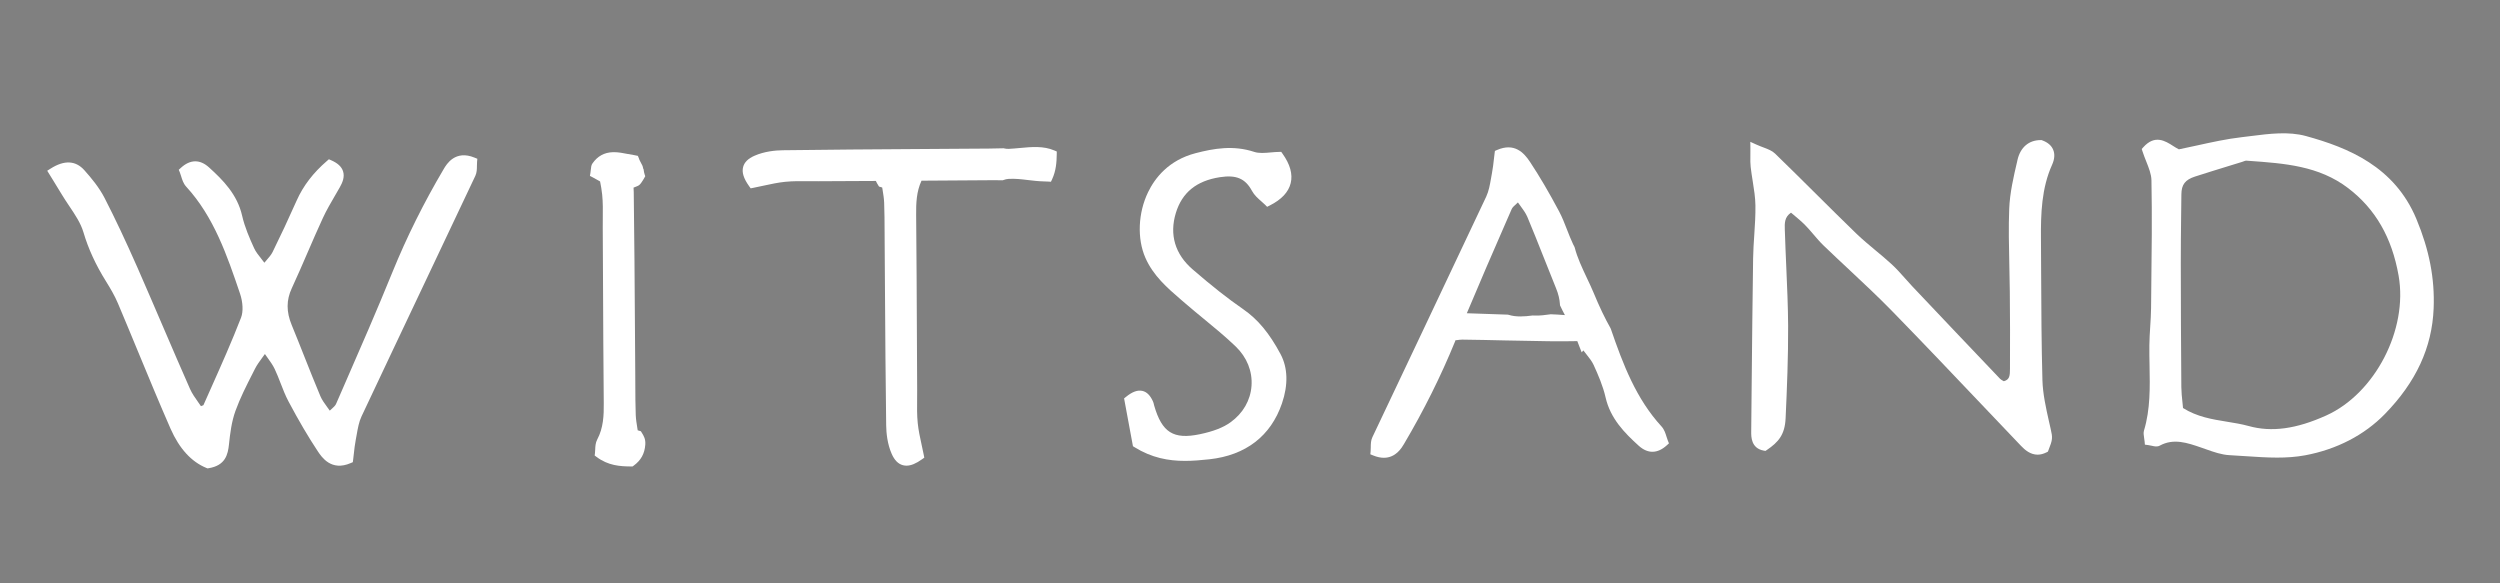 <?xml version="1.0" encoding="utf-8"?>
<!-- Generator: Adobe Illustrator 16.0.0, SVG Export Plug-In . SVG Version: 6.00 Build 0)  -->
<!DOCTYPE svg PUBLIC "-//W3C//DTD SVG 1.1//EN" "http://www.w3.org/Graphics/SVG/1.1/DTD/svg11.dtd">
<svg version="1.1" id="Layer_3" xmlns="http://www.w3.org/2000/svg" xmlns:xlink="http://www.w3.org/1999/xlink" x="0px" y="0px"
	 width="180px" height="42px" viewBox="0 0 180 42" enable-background="new 0 0 180 42" xml:space="preserve">
<rect x="0" y="0" width="180" height="42" fill="#808080" stroke="none"/>
<g>
	<defs>
		<rect id="SVGID_1_" x="3.402" y="9.599" width="171.831" height="24.127"/>
	</defs>
	<clipPath id="SVGID_2_">
		<use xlink:href="#SVGID_1_"  overflow="visible"/>
	</clipPath>
	<path clip-path="url(#SVGID_2_)" fill="#FFFFFF" d="M14.867,33.695l0.076,0.03l0.082-0.014c1.205-0.196,1.386-0.988,1.461-1.714
		c0.079-0.76,0.186-1.635,0.465-2.407c0.333-0.924,0.792-1.826,1.237-2.7l0.174-0.343c0.134-0.266,0.317-0.516,0.547-0.832
		c0.052-0.07,0.107-0.146,0.164-0.225c0.056,0.08,0.109,0.154,0.161,0.226c0.23,0.32,0.411,0.573,0.539,0.842
		c0.159,0.331,0.297,0.688,0.43,1.032c0.171,0.441,0.347,0.897,0.576,1.326c0.725,1.365,1.41,2.531,2.095,3.565
		c0.292,0.438,0.976,1.471,2.378,0.86l0.152-0.065l0.021-0.165c0.018-0.136,0.033-0.277,0.049-0.421
		c0.036-0.331,0.074-0.675,0.138-1.008c0.025-0.127,0.047-0.254,0.07-0.384c0.08-0.455,0.162-0.925,0.347-1.316
		c1.529-3.25,3.069-6.495,4.609-9.747c1.198-2.53,2.395-5.053,3.587-7.577c0.11-0.234,0.112-0.486,0.114-0.729
		c0.001-0.096,0.001-0.19,0.01-0.283l0.02-0.215l-0.2-0.082c-1.396-0.575-2.018,0.474-2.221,0.82
		c-1.426,2.411-2.665,4.9-3.682,7.399c-1.123,2.763-2.333,5.536-3.504,8.216l-0.571,1.309c-0.049,0.113-0.183,0.232-0.349,0.384
		c-0.032,0.028-0.064,0.058-0.098,0.089c-0.054-0.077-0.107-0.15-0.16-0.221c-0.216-0.296-0.401-0.55-0.515-0.818
		c-0.396-0.942-0.78-1.908-1.151-2.844c-0.302-0.763-0.604-1.525-0.916-2.283c-0.393-0.952-0.391-1.792,0.005-2.644
		c0.406-0.877,0.794-1.776,1.169-2.643c0.344-0.793,0.699-1.614,1.068-2.411c0.263-0.569,0.589-1.127,0.904-1.667
		c0.105-0.183,0.211-0.362,0.315-0.545c0.183-0.32,0.375-0.743,0.234-1.167c-0.108-0.325-0.385-0.58-0.848-0.783l-0.169-0.073
		l-0.139,0.12c-0.994,0.858-1.708,1.79-2.179,2.848c-0.599,1.345-1.167,2.56-1.736,3.712c-0.096,0.194-0.254,0.378-0.455,0.61
		c-0.044,0.051-0.088,0.104-0.136,0.158c-0.064-0.083-0.127-0.164-0.187-0.241c-0.242-0.306-0.434-0.548-0.554-0.811
		c-0.318-0.696-0.673-1.507-0.861-2.334c-0.348-1.529-1.37-2.558-2.386-3.479c-0.653-0.591-1.354-0.58-2.025,0.036l-0.151,0.138
		l0.078,0.188c0.034,0.084,0.063,0.177,0.092,0.273c0.076,0.25,0.164,0.534,0.362,0.749c2.001,2.178,2.952,4.969,3.879,7.706
		c0.211,0.621,0.241,1.296,0.076,1.724c-0.658,1.702-1.417,3.403-2.151,5.049c-0.188,0.42-0.375,0.837-0.56,1.258
		c-0.029,0.013-0.071,0.029-0.107,0.045c-0.023,0.009-0.046,0.018-0.071,0.028c-0.062-0.091-0.125-0.18-0.188-0.27
		c-0.233-0.329-0.453-0.641-0.602-0.978c-0.639-1.444-1.273-2.92-1.887-4.348c-0.617-1.434-1.254-2.921-1.896-4.383
		c-0.867-1.965-1.619-3.556-2.367-5.012c-0.39-0.76-0.953-1.435-1.453-1.996c-0.629-0.706-1.447-0.745-2.433-0.118l-0.243,0.154
		l0.466,0.756c0.203,0.328,0.39,0.63,0.572,0.936c0.171,0.286,0.36,0.568,0.543,0.841c0.428,0.637,0.832,1.239,1.027,1.898
		c0.35,1.187,0.882,2.343,1.625,3.535c0.309,0.497,0.626,1.031,0.859,1.585c0.488,1.152,0.967,2.311,1.445,3.468
		c0.755,1.825,1.536,3.714,2.343,5.556C12.913,32.303,13.781,33.253,14.867,33.695"/>
	<path clip-path="url(#SVGID_2_)" fill="#FFFFFF" d="M43.206,13.064c0.059,0.292,0.119,0.624,0.152,0.957
		c0.056,0.559,0.05,1.14,0.043,1.702c-0.002,0.228-0.005,0.455-0.003,0.682c0.007,1.252,0.013,2.506,0.019,3.765
		c0.013,2.91,0.026,5.912,0.054,8.862c0.009,0.86-0.021,1.771-0.471,2.614c-0.125,0.235-0.137,0.501-0.146,0.735
		c-0.003,0.085-0.006,0.168-0.016,0.245l-0.022,0.169l0.136,0.103c0.835,0.626,1.69,0.684,2.495,0.687l0.096,0.001l0.078-0.056
		c0.526-0.383,0.793-0.863,0.84-1.512c0.03-0.411-0.109-0.634-0.258-0.872l-0.059-0.096l-0.107-0.032
		c-0.042-0.011-0.083-0.023-0.122-0.036c-0.01-0.065-0.021-0.132-0.032-0.198c-0.047-0.292-0.097-0.595-0.109-0.897
		c-0.026-0.71-0.029-1.435-0.031-2.136l-0.003-0.692c-0.008-1.132-0.016-2.263-0.023-3.396c-0.021-3.221-0.042-6.552-0.087-9.82
		c-0.001-0.107-0.006-0.218-0.014-0.334c0.007-0.003,0.014-0.006,0.02-0.008c0.073-0.033,0.125-0.051,0.166-0.065
		c0.243-0.083,0.298-0.16,0.496-0.469c0.026-0.042,0.061-0.1,0.097-0.167l0.063-0.114l-0.042-0.122
		c-0.037-0.105-0.061-0.229-0.078-0.387l-0.015,0.001c-0.015-0.066-0.031-0.135-0.054-0.21l-0.016-0.043
		c-0.049-0.107-0.102-0.212-0.163-0.316c-0.039-0.064-0.067-0.133-0.09-0.211l-0.073-0.176l-0.174-0.035
		c-0.028-0.007-0.056-0.012-0.086-0.018c-0.156-0.021-0.315-0.052-0.475-0.084c-0.324-0.063-0.659-0.129-0.99-0.129
		c-0.027,0-0.051,0-0.083,0.002c-0.613,0.021-1.09,0.282-1.457,0.802c-0.091,0.127-0.104,0.268-0.12,0.43
		c-0.007,0.073-0.015,0.161-0.032,0.266l-0.035,0.208l0.188,0.098c0.094,0.049,0.188,0.103,0.286,0.157
		C43.031,12.968,43.118,13.017,43.206,13.064"/>
	<path clip-path="url(#SVGID_2_)" fill="#FFFFFF" d="M87.831,12.758c1.181-0.183,1.83,0.094,2.312,0.986
		c0.167,0.31,0.437,0.545,0.672,0.752c0.096,0.083,0.189,0.164,0.27,0.245l0.148,0.15l0.189-0.096
		c0.845-0.424,1.353-0.965,1.508-1.609c0.158-0.644-0.041-1.359-0.592-2.127l-0.088-0.124l-0.15,0.002
		c-0.197,0.001-0.405,0.021-0.605,0.038c-0.417,0.037-0.848,0.076-1.192-0.039c-1.496-0.495-2.913-0.248-4.221,0.093
		c-1.948,0.506-2.933,1.801-3.416,2.798c-0.726,1.494-0.804,3.352-0.199,4.732c0.566,1.294,1.582,2.171,2.564,3.018l0.301,0.258
		c0.438,0.38,0.894,0.754,1.334,1.116c0.776,0.638,1.579,1.298,2.31,2.001c0.804,0.777,1.207,1.781,1.134,2.828
		c-0.074,1.04-0.607,1.971-1.505,2.62c-0.522,0.381-1.25,0.663-2.223,0.865c-1.894,0.394-2.721-0.126-3.279-2.059
		c-0.008-0.025-0.014-0.054-0.02-0.08c-0.016-0.07-0.033-0.15-0.072-0.232c-0.197-0.432-0.444-0.677-0.755-0.748
		c-0.344-0.082-0.731,0.06-1.186,0.43l-0.135,0.109l0.638,3.442l0.109,0.068c1.241,0.771,2.443,0.989,3.641,0.989
		c0.583,0,1.165-0.052,1.75-0.115c2.621-0.285,4.424-1.675,5.228-4.021c0.459-1.341,0.425-2.567-0.1-3.551
		c-0.806-1.508-1.635-2.505-2.688-3.233c-1.111-0.766-2.271-1.68-3.647-2.872c-1.262-1.091-1.679-2.491-1.206-4.053
		C85.108,13.863,86.145,13.018,87.831,12.758"/>
	<path clip-path="url(#SVGID_2_)" fill="#FFFFFF" d="M119.632,30.708c-1.827-1.99-2.77-4.459-3.653-7.03l-0.022-0.049
		c-0.409-0.724-0.795-1.527-1.208-2.528c-0.147-0.354-0.315-0.711-0.495-1.089c-0.34-0.724-0.694-1.471-0.874-2.187l-0.03-0.073
		c-0.03-0.055-0.061-0.11-0.087-0.167c-0.158-0.332-0.296-0.689-0.431-1.033c-0.172-0.441-0.347-0.898-0.575-1.327
		c-0.726-1.366-1.411-2.532-2.094-3.564c-0.453-0.686-1.135-1.402-2.379-0.861l-0.151,0.066l-0.021,0.164
		c-0.02,0.135-0.034,0.276-0.05,0.419c-0.037,0.333-0.075,0.675-0.14,1.011c-0.024,0.125-0.045,0.25-0.067,0.377
		c-0.08,0.457-0.163,0.929-0.348,1.322c-1.523,3.238-3.059,6.482-4.594,9.719c-1.202,2.534-2.405,5.067-3.603,7.604
		c-0.111,0.234-0.113,0.486-0.115,0.73c0,0.095-0.002,0.188-0.011,0.282l-0.02,0.215l0.2,0.082c0.291,0.119,0.548,0.169,0.774,0.169
		c0.863,0,1.286-0.716,1.446-0.988c1.428-2.413,2.666-4.901,3.684-7.396l0.038-0.092c0.003,0.001,0.007,0.002,0.009,0.002
		l0.05,0.009l0.047-0.008c0.105-0.017,0.257-0.034,0.372-0.035c1.032,0.012,2.063,0.035,3.096,0.059
		c1.039,0.021,2.079,0.045,3.119,0.057c0.706,0.01,1.401,0.006,2.067-0.007c0.044,0.107,0.083,0.22,0.131,0.342l0.185,0.468
		L114,25.229c0.066,0.083,0.129,0.162,0.188,0.238c0.243,0.307,0.434,0.549,0.555,0.813c0.317,0.694,0.672,1.505,0.859,2.334
		c0.349,1.53,1.37,2.557,2.386,3.479c0.655,0.592,1.356,0.579,2.026-0.035l0.151-0.138l-0.078-0.189
		c-0.035-0.083-0.063-0.178-0.092-0.271C119.917,31.208,119.83,30.924,119.632,30.708 M112.675,22.688l-0.046-0.004
		c-0.328-0.024-0.638-0.048-0.959-0.056h-0.022l-0.024,0.003c-0.362,0.052-0.75,0.102-1.125,0.089l-0.14-0.005l-0.024,0.002
		c-0.574,0.076-1.181,0.12-1.715-0.05l-0.075-0.013c-0.979-0.036-1.956-0.072-2.933-0.1c0.912-2.18,1.867-4.377,2.793-6.499
		l0.439-1.007c0.049-0.114,0.182-0.232,0.348-0.382c0.032-0.03,0.064-0.059,0.098-0.09c0.055,0.075,0.11,0.149,0.161,0.22
		c0.215,0.295,0.402,0.549,0.516,0.817c0.397,0.946,0.783,1.917,1.155,2.856c0.3,0.761,0.602,1.523,0.912,2.283
		c0.168,0.407,0.26,0.793,0.283,1.176l0.003,0.053l0.023,0.049C112.444,22.256,112.56,22.475,112.675,22.688"/>
	<path clip-path="url(#SVGID_2_)" fill="#FFFFFF" d="M147.447,32.518l0.041-0.101c0.308-0.771,0.308-0.897,0.16-1.538l-0.122-0.537
		c-0.218-0.975-0.442-1.98-0.471-2.963c-0.069-2.532-0.081-5.111-0.092-7.615c-0.004-0.873-0.01-1.742-0.014-2.61
		c-0.013-1.75,0.038-3.6,0.803-5.294c0.181-0.407,0.207-0.771,0.075-1.083c-0.126-0.304-0.395-0.531-0.791-0.674l-0.047-0.017
		h-0.051h-0.008c-0.852,0-1.458,0.516-1.669,1.418l-0.026,0.12c-0.259,1.11-0.527,2.258-0.572,3.41
		c-0.053,1.341-0.021,2.704,0.008,4.023c0.015,0.653,0.029,1.308,0.035,1.962c0.016,1.817,0.026,3.594,0.012,5.389v0.121
		c0,0.524-0.021,0.8-0.441,0.919c-0.012-0.005-0.023-0.013-0.034-0.018c-0.089-0.047-0.18-0.098-0.234-0.153
		c-2.118-2.22-4.229-4.445-6.34-6.678c-0.172-0.182-0.338-0.37-0.504-0.558c-0.303-0.34-0.614-0.692-0.96-1.01
		c-0.377-0.347-0.775-0.679-1.161-0.999c-0.464-0.388-0.945-0.788-1.386-1.211c-0.993-0.961-1.991-1.952-2.956-2.91
		c-0.946-0.939-1.923-1.909-2.896-2.852c-0.216-0.207-0.497-0.315-0.823-0.439c-0.162-0.061-0.346-0.129-0.542-0.219l-0.419-0.19
		l0.006,0.458c0.002,0.218,0,0.402-0.002,0.564c-0.004,0.305-0.006,0.546,0.022,0.786c0.038,0.342,0.093,0.685,0.146,1.017
		c0.096,0.604,0.187,1.173,0.196,1.75c0.011,0.697-0.036,1.414-0.081,2.106c-0.038,0.558-0.076,1.133-0.085,1.704
		c-0.046,2.994-0.072,6.021-0.103,8.95c-0.011,1.179-0.021,2.36-0.034,3.539c-0.003,0.357-0.013,1.194,0.907,1.36l0.118,0.021
		l0.099-0.066c0.834-0.566,1.299-1.1,1.352-2.284c0.099-2.147,0.192-4.432,0.182-6.672c-0.01-1.401-0.072-2.828-0.133-4.21
		c-0.037-0.867-0.077-1.731-0.102-2.596l-0.004-0.07c-0.015-0.514-0.028-0.929,0.445-1.256c0.066,0.055,0.135,0.11,0.2,0.166
		c0.274,0.23,0.562,0.47,0.816,0.728c0.209,0.211,0.409,0.445,0.602,0.671c0.23,0.271,0.469,0.55,0.732,0.804
		c0.618,0.596,1.256,1.191,1.875,1.77c1.013,0.948,2.061,1.93,3.042,2.934c2.237,2.293,4.482,4.657,6.653,6.942
		c0.88,0.926,1.76,1.853,2.642,2.775c0.279,0.296,0.678,0.634,1.195,0.634c0.196,0,0.409-0.05,0.642-0.167L147.447,32.518z"/>
	<path clip-path="url(#SVGID_2_)" fill="#FFFFFF" d="M173.976,15.755c-1.574-3.763-4.903-5.125-7.952-5.961
		c-1.246-0.341-2.63-0.167-3.967,0.003c-0.219,0.028-0.437,0.055-0.651,0.08c-1.084,0.125-2.168,0.364-3.216,0.595
		c-0.434,0.095-0.87,0.191-1.31,0.28c-0.133-0.065-0.271-0.152-0.416-0.244c-0.555-0.355-1.315-0.841-2.148,0.095l-0.111,0.124
		l0.051,0.159c0.081,0.253,0.178,0.498,0.272,0.733c0.19,0.479,0.37,0.931,0.377,1.363c0.05,2.592,0.018,5.23-0.013,7.795
		l-0.014,1.407c-0.005,0.439-0.033,0.889-0.061,1.323c-0.028,0.446-0.058,0.907-0.062,1.364c-0.006,0.486,0.004,0.979,0.013,1.456
		c0.03,1.545,0.061,3.143-0.398,4.663c-0.051,0.17-0.024,0.338,0.004,0.516c0.016,0.08,0.028,0.172,0.038,0.276l0.021,0.233
		l0.232,0.03c0.096,0.013,0.185,0.033,0.265,0.05c0.199,0.047,0.391,0.088,0.571-0.009c1.001-0.544,1.97-0.211,2.997,0.143
		l0.049,0.017c0.098,0.034,0.194,0.068,0.293,0.103c0.549,0.194,1.115,0.396,1.702,0.424c0.39,0.02,0.782,0.046,1.173,0.073
		c0.738,0.049,1.489,0.101,2.237,0.101c0.68,0,1.355-0.042,2.017-0.165c2.277-0.426,4.265-1.455,5.747-2.977
		c2.245-2.306,3.393-4.788,3.506-7.591C175.309,20.056,174.912,18.002,173.976,15.755 M167.486,29.916
		c-2.159,0.974-3.931,1.215-5.577,0.759c-0.521-0.144-1.063-0.23-1.586-0.315c-1.048-0.17-2.13-0.345-3.146-0.982
		c-0.011-0.129-0.024-0.261-0.038-0.39c-0.041-0.385-0.079-0.75-0.083-1.117c-0.024-3.009-0.037-6.013-0.039-8.94
		c-0.002-1.107,0.011-2.234,0.024-3.321c0.008-0.54,0.013-1.079,0.019-1.618c0.006-0.702,0.272-1.049,0.98-1.279
		c0.817-0.264,1.653-0.521,2.464-0.771l0.913-0.281c0.04-0.013,0.082-0.028,0.123-0.043c0.064-0.023,0.142-0.054,0.178-0.051
		l0.181,0.013c2.604,0.185,5.061,0.359,7.171,1.968c1.956,1.492,3.146,3.55,3.629,6.297
		C173.387,23.729,170.996,28.335,167.486,29.916"/>
	<polygon clip-path="url(#SVGID_2_)" fill="#031817" points="58.92,13.05 58.92,13.05 58.92,13.05 	"/>
	<path clip-path="url(#SVGID_2_)" fill="#FFFFFF" d="M56.537,13.09c0.558-0.056,1.139-0.051,1.702-0.045
		c0.227,0.003,0.455,0.006,0.681,0.004c1.211-0.006,2.421-0.012,3.632-0.018l0.511-0.002c0.044,0.104,0.102,0.202,0.167,0.307
		l0.059,0.096l0.108,0.031c0.042,0.013,0.083,0.025,0.122,0.039c0.01,0.063,0.021,0.128,0.031,0.194
		c0.048,0.294,0.098,0.597,0.109,0.899c0.027,0.71,0.03,1.436,0.032,2.137l0.004,0.693c0.008,1.157,0.016,2.319,0.023,3.485
		c0.021,3.19,0.042,6.488,0.087,9.73c0.008,0.534,0.082,1.321,0.394,2.032c0.202,0.46,0.464,0.727,0.804,0.821
		c0.085,0.022,0.172,0.035,0.263,0.035c0.325,0,0.692-0.152,1.13-0.467l0.153-0.109l-0.036-0.185c-0.047-0.24-0.1-0.481-0.152-0.72
		c-0.12-0.546-0.232-1.061-0.285-1.587c-0.057-0.558-0.05-1.14-0.044-1.701c0.002-0.229,0.005-0.456,0.003-0.682
		c-0.006-1.257-0.012-2.512-0.018-3.768c-0.013-2.9-0.026-5.913-0.055-8.861c-0.007-0.8,0.018-1.644,0.386-2.439
		c1.729-0.009,3.458-0.019,5.186-0.035c0.203-0.003,0.404,0,0.604,0.006l0.062,0.002l0.056-0.022
		c0.111-0.044,0.233-0.07,0.362-0.079c0.462-0.03,0.922,0.025,1.41,0.084c0.355,0.042,0.723,0.086,1.093,0.095
		c0.119,0.003,0.235,0.008,0.349,0.014l0.198,0.012l0.084-0.18c0.282-0.61,0.327-1.227,0.333-1.803l0.002-0.195l-0.177-0.076
		c-0.774-0.335-1.641-0.255-2.479-0.176c-0.262,0.024-0.534,0.05-0.796,0.062c-0.116,0.005-0.229-0.006-0.334-0.032l-0.04-0.011
		l-0.042,0.002c-0.663,0.021-1.34,0.024-1.995,0.027l-0.664,0.004c-1.131,0.008-2.263,0.015-3.395,0.023
		c-3.214,0.021-6.537,0.042-9.805,0.087c-0.534,0.007-1.319,0.081-2.033,0.394c-0.459,0.201-0.727,0.463-0.82,0.802
		c-0.108,0.391,0.03,0.834,0.431,1.394l0.109,0.153l0.185-0.036c0.24-0.047,0.48-0.1,0.719-0.152
		C55.496,13.256,56.01,13.143,56.537,13.09"/>
</g>
</svg>
